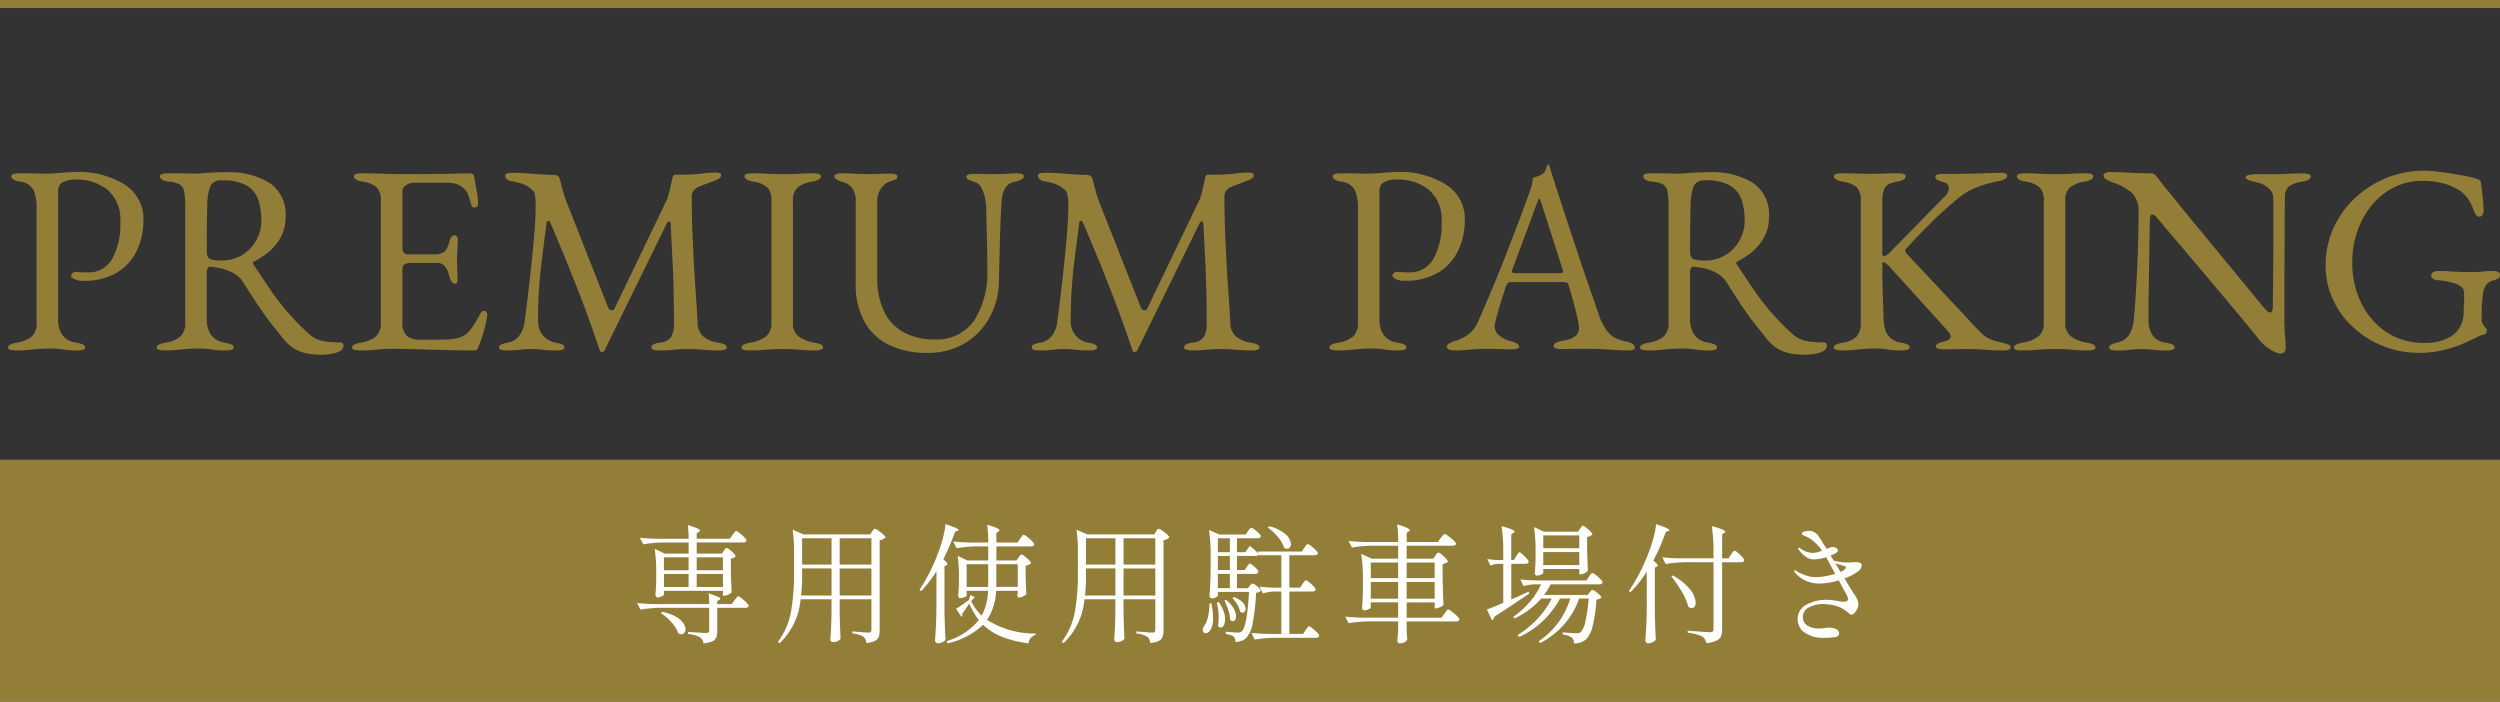 <svg xmlns="http://www.w3.org/2000/svg" width="310" height="87" viewBox="0 0 310 87">
  <rect x="0" y="0" width="310" height="87" fill="#333333" stroke="none"/>
  <g id="mark04" transform="translate(-609 -4664)">
    <g id="グループ_47149" data-name="グループ 47149">
      <path id="bg" d="M0,0H310V30H0Z" transform="translate(609 4721)" fill="#937e38"/>
      <path id="パス_30710" data-name="パス 30710" d="M-66.592-10.24l.1-.152a.817.817,0,0,1,.128-.152.181.181,0,0,1,.12-.048.9.9,0,0,1,.376.216,4.273,4.273,0,0,1,.512.464q.232.248.232.36a.737.737,0,0,1-.24.176,1.237,1.237,0,0,1-.352.112V-7.84q.032,1.744.1,2.736A.845.845,0,0,1-66-4.816a1.3,1.3,0,0,1-.544.144h-.16V-5.28h-7.312v.48q0,.1-.264.216a1.284,1.284,0,0,1-.536.12A.221.221,0,0,1-75-4.56a.363.363,0,0,1-.072-.224q.064-.64.1-1.664V-7.44a20.013,20.013,0,0,0-.192-3.04l1.248.592h2.96v-1.376h-3.216a16.212,16.212,0,0,0-2.4.224l-.432-.816q.88.1,2.128.128h3.92a13.022,13.022,0,0,0-.1-1.7,10.264,10.264,0,0,1,1.176.408q.328.152.328.28,0,.08-.128.16l-.272.176v.672h4.112l.336-.48q.048-.064.144-.2a1.638,1.638,0,0,1,.168-.208.2.2,0,0,1,.136-.072,1.078,1.078,0,0,1,.416.248,5.161,5.161,0,0,1,.592.536q.272.288.272.4-.064.24-.416.24h-5.76v1.376h3.12ZM-70.96-7.824v-1.6h-3.056v1.6Zm4.256,0v-1.6h-3.248v1.6Zm-4.256.464h-3.056v1.616h3.056Zm1.008,0v1.616H-66.7V-7.36Zm4.688,3.248q.08-.1.16-.208a2.187,2.187,0,0,1,.16-.2.216.216,0,0,1,.144-.088,1.07,1.07,0,0,1,.416.256,6.491,6.491,0,0,1,.6.544q.28.288.28.4-.064.24-.4.24h-3.5V-.32a2.362,2.362,0,0,1-.112.8.938.938,0,0,1-.48.5,3.094,3.094,0,0,1-1.12.256A1.109,1.109,0,0,0-69.52.5a3.775,3.775,0,0,0-1.5-.416V-.176q1.888.128,2.24.128a.468.468,0,0,0,.3-.072.347.347,0,0,0,.08-.264V-3.168h-6.128a16.212,16.212,0,0,0-2.4.224l-.416-.816q.88.1,2.128.128H-68.4a8.529,8.529,0,0,0-.08-1.328,10,10,0,0,1,1.136.408q.32.152.32.264,0,.064-.128.144L-67.408-4v.368H-65.6Zm-8.992,1.44a5.7,5.7,0,0,1,1.672.576,2.83,2.83,0,0,1,.944.792,1.408,1.408,0,0,1,.3.792.684.684,0,0,1-.144.448.455.455,0,0,1-.368.176A.819.819,0,0,1-72.24,0a3.743,3.743,0,0,0-.832-1.36A6.226,6.226,0,0,0-74.4-2.512Zm17.184-1.552a8.483,8.483,0,0,1-2.592,5.44l-.224-.16A8.736,8.736,0,0,0-58.28-2.592a25.555,25.555,0,0,0,.392-4.784v-2.7a17.437,17.437,0,0,0-.176-2.784l1.36.592h8.272l.224-.352.1-.152a.817.817,0,0,1,.128-.152.181.181,0,0,1,.12-.048,1.162,1.162,0,0,1,.424.224,5.475,5.475,0,0,1,.608.48q.28.256.28.368a1.3,1.3,0,0,1-.72.368V-.352a2.291,2.291,0,0,1-.112.792.95.95,0,0,1-.464.488,3.03,3.03,0,0,1-1.072.272,1.084,1.084,0,0,0-.352-.768A3.075,3.075,0,0,0-50.64.016V-.24q1.664.144,1.984.144a.379.379,0,0,0,.288-.088.408.408,0,0,0,.08-.28v-3.76h-3.936V-2.56q.048,2.08.112,3.232a.972.972,0,0,1-.36.288,1.3,1.3,0,0,1-.6.128.29.29,0,0,1-.208-.1.307.307,0,0,1-.1-.224q.112-1.472.144-3.216V-4.224Zm3.84-4.3v-3.264H-56.88v3.264Zm4.944,0v-3.264h-3.936v3.264ZM-56.88-7.392a23.256,23.256,0,0,1-.128,2.7h3.776v-3.36H-56.88Zm4.656-.656v3.36h3.936v-3.36Zm12,.336a14.365,14.365,0,0,1-1.9,2.48l-.208-.16a22.9,22.9,0,0,0,2.368-4.72,15.794,15.794,0,0,0,.56-1.784,9.894,9.894,0,0,0,.3-1.64q1.616.512,1.616.72,0,.064-.144.112l-.288.112a27.736,27.736,0,0,1-1.456,3.408,3.635,3.635,0,0,1,.392.36.387.387,0,0,1,.12.232q0,.08-.144.16l-.224.112v5.36Q-39.2-.976-39.1.8a1.2,1.2,0,0,1-.392.3,1.159,1.159,0,0,1-.536.136.382.382,0,0,1-.256-.1A.288.288,0,0,1-40.4.912q.064-.944.112-1.832t.064-2.328Zm10.176-1.7.16-.216q.112-.152.208-.152a.978.978,0,0,1,.392.224,4.327,4.327,0,0,1,.544.488q.248.264.248.376a1.316,1.316,0,0,1-.672.3v1.216q.032,1.472.1,2.32a1.042,1.042,0,0,1-.392.264A1.3,1.3,0,0,1-30-4.448q-.192,0-.192-.32a.594.594,0,0,0,.024-.1,1.193,1.193,0,0,1,.024-.12V-5.28h-2.688a6.823,6.823,0,0,1-1.12,3.6,10.939,10.939,0,0,0,6.016,1.7V.192a1.193,1.193,0,0,0-.576.368,1.3,1.3,0,0,0-.3.672,13.181,13.181,0,0,1-3.272-.8,7.274,7.274,0,0,1-2.36-1.5,9.169,9.169,0,0,1-4.4,2.3L-38.96.96a7.961,7.961,0,0,0,3.984-2.608A9.669,9.669,0,0,1-36.144-3.7l-.9,1.312a.508.508,0,0,1,.032.144.29.29,0,0,1-.1.208l-.688-1.008q.368-.224.84-.544t.76-.56L-36-4.752l.528.256-.448.5a5.878,5.878,0,0,0,1.312,1.792,6.945,6.945,0,0,0,.784-3.072H-36.48v.592q0,.08-.28.2a1.394,1.394,0,0,1-.552.12.188.188,0,0,1-.16-.1.394.394,0,0,1-.064-.224q.064-.544.1-1.408V-6.96a17.834,17.834,0,0,0-.16-2.656l1.2.576h2.592v-1.744h-1.52a16.213,16.213,0,0,0-2.4.224l-.416-.832q.88.1,2.128.128h2.208a14.951,14.951,0,0,0-.128-2.208q1.52.448,1.52.688,0,.08-.128.16l-.256.176v1.184h2.624l.32-.48q.048-.064.144-.2a1.638,1.638,0,0,1,.168-.208.2.2,0,0,1,.136-.072,1.123,1.123,0,0,1,.424.248,5.328,5.328,0,0,1,.608.536q.28.288.28.4-.064.256-.4.256h-4.3V-9.04h2.5Zm-6.432.832V-5.76h2.672V-8.576Zm6.336,2.816V-8.576H-32.8V-5.76Zm8.272,1.536a8.483,8.483,0,0,1-2.592,5.44l-.224-.16A8.736,8.736,0,0,0-23.08-2.592a25.555,25.555,0,0,0,.392-4.784v-2.7a17.437,17.437,0,0,0-.176-2.784l1.36.592h8.272l.224-.352.1-.152a.817.817,0,0,1,.128-.152.181.181,0,0,1,.12-.048,1.162,1.162,0,0,1,.424.224,5.475,5.475,0,0,1,.608.48q.28.256.28.368a1.3,1.3,0,0,1-.72.368V-.352a2.291,2.291,0,0,1-.112.792.95.95,0,0,1-.464.488,3.03,3.03,0,0,1-1.072.272,1.084,1.084,0,0,0-.352-.768A3.075,3.075,0,0,0-15.44.016V-.24q1.664.144,1.984.144a.379.379,0,0,0,.288-.088.408.408,0,0,0,.08-.28v-3.76h-3.936V-2.56q.048,2.08.112,3.232a.972.972,0,0,1-.36.288,1.3,1.3,0,0,1-.6.128.29.29,0,0,1-.208-.1.307.307,0,0,1-.1-.224q.112-1.472.144-3.216V-4.224Zm3.84-4.3v-3.264H-21.68v3.264Zm4.944,0v-3.264h-3.936v3.264ZM-21.68-7.392a23.255,23.255,0,0,1-.128,2.7h3.776v-3.36H-21.68Zm4.656-.656v3.36h3.936v-3.36ZM1.024-13.28a4.642,4.642,0,0,1,2.048,1,1.76,1.76,0,0,1,.656,1.208.646.646,0,0,1-.128.416.41.41,0,0,1-.336.16.639.639,0,0,1-.384-.128A3.71,3.71,0,0,0,2.1-11.96a7.052,7.052,0,0,0-1.24-1.176ZM5.168-6.112A2.3,2.3,0,0,0,5.3-6.3,1.149,1.149,0,0,1,5.456-6.5a.221.221,0,0,1,.144-.08.96.96,0,0,1,.392.24,5.6,5.6,0,0,1,.552.512q.256.272.256.384-.064.256-.4.256H3.536V.064h1.7L5.552-.4q.064-.08.152-.216a1.267,1.267,0,0,1,.152-.2A.184.184,0,0,1,5.984-.88a1.035,1.035,0,0,1,.408.248A6.136,6.136,0,0,1,6.976-.1q.272.28.272.392-.064.256-.4.256H1.632a16.212,16.212,0,0,0-2.4.224l-.4-.832q.88.1,2.128.128H2.544V-5.184H1.728A6.012,6.012,0,0,0,.256-4.96L-.16-5.792q.752.1,1.824.128h.88V-9.68h-2.8l-.032-.1Q-.352-9.6-.624-9.6H-2.96v1.744H-2l.256-.384q.048-.064.128-.176a1.385,1.385,0,0,1,.136-.168.168.168,0,0,1,.12-.056q.16,0,.608.416t.448.592a.343.343,0,0,1-.384.256H-2.96V-5.6h1.344l.24-.288q.032-.032.136-.16a.287.287,0,0,1,.216-.128q.16,0,.592.368T0-5.264a.931.931,0,0,1-.592.224,24.249,24.249,0,0,1-.432,3.808A3.634,3.634,0,0,1-1.808.576a1.873,1.873,0,0,1-1.36.48A.864.864,0,0,0-3.376.4,1.168,1.168,0,0,0-3.768.216,4.054,4.054,0,0,0-4.352.08V-.208Q-3.264-.1-2.88-.1a1.058,1.058,0,0,0,.3-.032.621.621,0,0,0,.216-.128q.656-.592.9-4.88H-5.328v.464q0,.08-.224.208a1.046,1.046,0,0,1-.528.128.258.258,0,0,1-.2-.1.331.331,0,0,1-.088-.216q.112-1.408.144-3.136V-9.536a20.932,20.932,0,0,0-.208-3.28l1.3.56h3.248l.288-.416a1.379,1.379,0,0,0,.136-.176,1.022,1.022,0,0,1,.152-.184.2.2,0,0,1,.128-.056.99.99,0,0,1,.392.216,4.612,4.612,0,0,1,.544.464q.248.248.248.36-.064.256-.4.256H-2.96v1.728h1.024l.576-.784A10.946,10.946,0,0,1-.32-9.92l-.064-.224H5.088l.3-.464a2.3,2.3,0,0,0,.136-.192,1.149,1.149,0,0,1,.152-.192.221.221,0,0,1,.144-.08,1.044,1.044,0,0,1,.408.24,5.987,5.987,0,0,1,.584.512q.272.272.272.384-.064.256-.4.256H3.536v4.016H4.848ZM-3.84-10.064v-1.728H-5.328v1.728ZM-5.328-7.856H-3.84V-9.6H-5.328Zm0,2.256H-3.84V-7.376H-5.328Zm1.984,1.1a2.643,2.643,0,0,1,1.1.672,1.19,1.19,0,0,1,.352.768A.548.548,0,0,1-2-2.7a.341.341,0,0,1-.272.136.549.549,0,0,1-.3-.128,2.525,2.525,0,0,0-.352-.88,4.132,4.132,0,0,0-.608-.8Zm-.976.336A4.011,4.011,0,0,1-3.376-3.1a1.961,1.961,0,0,1,.3.96.854.854,0,0,1-.112.464.332.332,0,0,1-.288.176.5.5,0,0,1-.336-.176,3.845,3.845,0,0,0-.208-1.16,8.63,8.63,0,0,0-.5-1.224Zm-.9.288a4.478,4.478,0,0,1,.592,1.1A3.044,3.044,0,0,1-4.432-1.76a1.542,1.542,0,0,1-.16.752.456.456,0,0,1-.384.288.483.483,0,0,1-.336-.192,6.425,6.425,0,0,0,.08-.992,7.581,7.581,0,0,0-.224-1.9Zm-.912.16a9.042,9.042,0,0,1,.208,1.76A2.966,2.966,0,0,1-6.2-.5q-.28.48-.616.48A.39.39,0,0,1-7.1-.128a.411.411,0,0,1-.112-.3.861.861,0,0,1,.144-.432,2.816,2.816,0,0,0,.5-1.128,7.737,7.737,0,0,0,.2-1.72Zm27.776-5.92q.032-.048.112-.16A1,1,0,0,1,21.9-9.96a.2.2,0,0,1,.128-.056.927.927,0,0,1,.384.232,4.794,4.794,0,0,1,.536.5q.248.272.248.384a.792.792,0,0,1-.256.184,1.3,1.3,0,0,1-.4.12V-6.88q.048,2.16.112,3.344a.986.986,0,0,1-.408.288A1.347,1.347,0,0,1,21.7-3.1h-.144V-3.84H18.08v1.9H22.4l.368-.512.16-.216a2.069,2.069,0,0,1,.184-.224.2.2,0,0,1,.136-.072,1.2,1.2,0,0,1,.44.264,7.288,7.288,0,0,1,.648.56q.3.3.3.408-.064.256-.4.256H18.08v.784l.016.464q.016.528.064.992a.686.686,0,0,1-.344.328,1.179,1.179,0,0,1-.568.152.3.3,0,0,1-.24-.1.339.339,0,0,1-.08-.224q.064-.608.1-1.488v-.912H13.28a16.212,16.212,0,0,0-2.4.224l-.416-.816q.88.1,2.128.128h4.432v-1.9H13.632v.64q0,.08-.272.216a1.207,1.207,0,0,1-.544.136.242.242,0,0,1-.192-.1.339.339,0,0,1-.08-.224q.08-.816.112-2.16V-6.576a20.932,20.932,0,0,0-.208-3.28l1.3.592h3.28v-1.6H13.7a16.213,16.213,0,0,0-2.4.224l-.432-.816q.88.1,2.128.128h4.032A14.278,14.278,0,0,0,16.9-13.5a8.715,8.715,0,0,1,1.224.424q.344.168.344.28,0,.08-.128.16l-.256.176v1.136h3.872l.352-.5q.064-.08.168-.216a2.161,2.161,0,0,1,.176-.208.2.2,0,0,1,.136-.072,1.3,1.3,0,0,1,.456.256,6.122,6.122,0,0,1,.664.544q.3.288.3.4-.064.256-.416.256H18.08v1.6h3.312ZM17.024-6.848V-8.784H13.632v1.936Zm4.528,0V-8.784H18.08v1.936Zm-7.92.48V-4.3h3.392V-6.368Zm4.448,0V-4.3h3.472V-6.368Zm21.5-6.608.16-.216q.112-.152.208-.152a.936.936,0,0,1,.384.224,5.13,5.13,0,0,1,.536.48q.248.256.248.368a1.148,1.148,0,0,1-.656.32v1.424q.032,1.712.1,2.752a1.042,1.042,0,0,1-.392.3,1.193,1.193,0,0,1-.536.152h-.144v-.656H35.024v.5q0,.08-.272.2a1.338,1.338,0,0,1-.544.12.208.208,0,0,1-.168-.1.363.363,0,0,1-.072-.224q.064-.64.1-1.664v-.992a20.013,20.013,0,0,0-.192-3.04l1.232.576h4.224Zm-7.92,3.408q.048-.064.136-.2a1.778,1.778,0,0,1,.152-.208.177.177,0,0,1,.128-.072q.144,0,.64.5t.5.68q-.064.24-.4.24h-1.76v4.416l.272-.12.24-.1,1.648-.736.08.224-.352.24q-2.608,1.76-3.984,2.64a.586.586,0,0,1-.1.264.572.572,0,0,1-.192.184l-.64-1.344q.608-.208,2.032-.832V-8.624h-.592a2.888,2.888,0,0,0-.992.224l-.4-.816a10.67,10.67,0,0,0,1.344.128h.64v-.928a20.932,20.932,0,0,0-.208-3.28,12.535,12.535,0,0,1,1.256.408q.36.152.36.264,0,.08-.144.16l-.272.176v3.2h.32Zm7.824-.992v-1.584H35.024v1.584Zm-4.464.48v1.616h4.464V-10.08Zm5.664,3.056a2.3,2.3,0,0,0,.136-.192,1.149,1.149,0,0,1,.152-.192.221.221,0,0,1,.144-.08,1.044,1.044,0,0,1,.408.24,5.421,5.421,0,0,1,.584.52q.272.28.272.392A.343.343,0,0,1,42-6.08H35.936a8.1,8.1,0,0,1-.816,1.312h5.408l.24-.3q.048-.048.16-.184a.3.3,0,0,1,.208-.136q.16,0,.624.392t.464.568a1.023,1.023,0,0,1-.608.24,17.97,17.97,0,0,1-.48,3.3A3.318,3.318,0,0,1,40.3.768a2.247,2.247,0,0,1-1.488.48.826.826,0,0,0-.256-.72A2.286,2.286,0,0,0,37.424.144l.016-.272q1.232.112,1.712.112A.781.781,0,0,0,39.68-.16a2.947,2.947,0,0,0,.568-1.36,18.991,18.991,0,0,0,.408-2.8H39.472a9.732,9.732,0,0,1-1.84,3.184,10.648,10.648,0,0,1-3.008,2.352L34.48.96a9.747,9.747,0,0,0,3.888-5.28H37.1A10.964,10.964,0,0,1,32.016.464L31.84.208A11.973,11.973,0,0,0,34.3-1.8,10.8,10.8,0,0,0,36.08-4.32H34.768a10.624,10.624,0,0,1-3.3,2.48L31.3-2.064a10.316,10.316,0,0,0,2.032-1.808A9.4,9.4,0,0,0,34.752-6.08h-.8a5.291,5.291,0,0,0-1.376.224l-.4-.832q.88.1,2.128.128h6.064Zm7.168-.624A14.915,14.915,0,0,1,45.84-5.1l-.208-.16a18.151,18.151,0,0,0,1.32-2.2,25.476,25.476,0,0,0,1.176-2.648A16.664,16.664,0,0,0,48.7-11.9a9.719,9.719,0,0,0,.312-1.632q1.632.512,1.632.736,0,.064-.144.112l-.288.112a24.017,24.017,0,0,1-1.552,3.552q.56.432.56.624,0,.1-.144.144l-.224.1v5.2Q48.88-.976,48.976.8a1.391,1.391,0,0,1-.416.3,1.178,1.178,0,0,1-.528.136.363.363,0,0,1-.24-.1A.288.288,0,0,1,47.68.912q.064-.944.112-1.832t.064-2.328ZM58.3-9.776q.064-.08.152-.216a1.267,1.267,0,0,1,.152-.2.184.184,0,0,1,.128-.064.994.994,0,0,1,.4.248,4.847,4.847,0,0,1,.56.536q.256.288.256.4-.048.256-.4.256H57.2V-.464a2.151,2.151,0,0,1-.136.832A1.122,1.122,0,0,1,56.5.9a3.886,3.886,0,0,1-1.272.312A1.215,1.215,0,0,0,54.752.4a5.683,5.683,0,0,0-1.824-.48V-.336q2.32.192,2.752.192a.493.493,0,0,0,.36-.1.5.5,0,0,0,.088-.336v-8.24H52.592a16.212,16.212,0,0,0-2.4.224l-.4-.832q.88.1,2.128.128h4.208v-.72a20.931,20.931,0,0,0-.208-3.28,9.854,9.854,0,0,1,1.3.424q.368.168.368.28,0,.064-.128.144l-.256.16V-9.3h.784ZM51.072-7.184a6.947,6.947,0,0,1,2.16,1.744,2.82,2.82,0,0,1,.688,1.616.839.839,0,0,1-.136.5.408.408,0,0,1-.344.192.737.737,0,0,1-.448-.192,6.377,6.377,0,0,0-.776-1.816A17.322,17.322,0,0,0,50.9-7.072Zm23.44-1.232A1.032,1.032,0,0,1,74-7.648a6.322,6.322,0,0,1-1.632.832q1.04,1.728,1.216,1.968a3.489,3.489,0,0,1,.392.68,1.624,1.624,0,0,1,.12.616,1.193,1.193,0,0,1-.152.536,2.087,2.087,0,0,1-.344.5.52.52,0,0,1-.32.2.43.43,0,0,1-.24-.088q-.128-.088-.336-.264a3.693,3.693,0,0,0-1.352-.72,5.463,5.463,0,0,0-1.592-.24,3.626,3.626,0,0,0-1.808.416,1.265,1.265,0,0,0-.736,1.136,1.211,1.211,0,0,0,.576,1.128,2.668,2.668,0,0,0,1.392.344,5.721,5.721,0,0,0,.8-.064,2.11,2.11,0,0,1,.4-.048,2.229,2.229,0,0,1,.92.176.557.557,0,0,1,.392.512.5.5,0,0,1-.1.312.462.462,0,0,1-.312.168,9.082,9.082,0,0,1-1.52.1,3.858,3.858,0,0,1-2.392-.688,1.978,1.978,0,0,1-.808-1.584,1.982,1.982,0,0,1,1.048-1.816A5.127,5.127,0,0,1,70.24-4.16,10.237,10.237,0,0,1,71.648-4a3.371,3.371,0,0,0,.56.08q.608,0,.608-.336a1.109,1.109,0,0,0-.144-.448L71.664-6.576a8.323,8.323,0,0,1-2.368.4A4,4,0,0,1,66.544-7.2a2.083,2.083,0,0,1-.3-.328.523.523,0,0,1-.12-.248q0-.048.064-.048a.545.545,0,0,1,.24.1,4.632,4.632,0,0,0,.96.472,3.947,3.947,0,0,0,1.472.28,6.613,6.613,0,0,0,1.1-.112,11.649,11.649,0,0,0,1.256-.288L70.288-9.1,70.1-9.456a5.064,5.064,0,0,1-1.488.288,1.816,1.816,0,0,1-1-.3,3.233,3.233,0,0,1-.856-.832q-.032-.048-.088-.12a.215.215,0,0,1-.056-.12.057.057,0,0,1,.064-.064.563.563,0,0,1,.248.1q.168.1.2.12a2.737,2.737,0,0,0,1.312.416,3.55,3.55,0,0,0,1.152-.288,5.959,5.959,0,0,0-1.12-1.224,3.63,3.63,0,0,0-.944-.568,1.317,1.317,0,0,1-.312-.144.23.23,0,0,1-.12-.192q0-.16.3-.24a2.176,2.176,0,0,1,.568-.08,1.315,1.315,0,0,1,.664.152,1.7,1.7,0,0,1,.472.408q.1.112,1.056,1.664l.48-.176a.815.815,0,0,1,.288-.048.746.746,0,0,1,.456.136.377.377,0,0,1,.184.3q0,.144-.288.336a2.858,2.858,0,0,1-.624.272l.384.64a7.992,7.992,0,0,0,1.792.24l.56-.032.368-.016a1.445,1.445,0,0,1,.576.088A.328.328,0,0,1,74.512-8.416Zm-2.336.656q.368-.24.368-.4,0-.144-.24-.208-.56-.144-1.072-.32l.656,1.072Z" transform="translate(765.344 4742.536)" fill="#fff"/>
    </g>
    <path id="パス_30709" data-name="パス 30709" d="M-189.067-5.063a2.412,2.412,0,0,1-.7-.083q-.267-.083-.267-.284,0-.4,1.1-.6a3.734,3.734,0,0,0,1.852-.768,2.3,2.3,0,0,0,.584-1.769V-22.652a5.483,5.483,0,0,0-.384-2.3,2.1,2.1,0,0,0-1.652-1.035,2.437,2.437,0,0,1-.834-.267.476.476,0,0,1-.267-.4q0-.2.267-.284a2.412,2.412,0,0,1,.7-.083h1.352q.451,0,.851.017t1.068.017q.668,0,1.352-.05t1.285-.1q.6-.05,1.068-.05a10.751,10.751,0,0,1,6.125,1.569,4.99,4.99,0,0,1,2.32,4.372,8.779,8.779,0,0,1-.8,3.755,6.371,6.371,0,0,1-2.453,2.754,7.835,7.835,0,0,1-4.222,1.035,2.314,2.314,0,0,1-1.118-.217q-.384-.217-.384-.417a.45.45,0,0,1,.184-.3.537.537,0,0,1,.35-.167q.167,0,.517.033t1.018.033a3.316,3.316,0,0,0,3.021-1.669,8.836,8.836,0,0,0,1.018-4.606,4.815,4.815,0,0,0-1.569-3.955,6.114,6.114,0,0,0-4.005-1.285,3.276,3.276,0,0,0-1.535.317,1.125,1.125,0,0,0-.6,1.085V-8.934a3.376,3.376,0,0,0,.5,1.936,2.56,2.56,0,0,0,1.736.968,3.247,3.247,0,0,1,.834.234.407.407,0,0,1,.267.367q0,.2-.267.284a2.412,2.412,0,0,1-.7.083,10.848,10.848,0,0,1-1.385-.067q-.484-.067-.868-.117a8.222,8.222,0,0,0-1.018-.05q-.834,0-1.485.05t-1.3.117A15.491,15.491,0,0,1-189.067-5.063Zm37.916.534a9.98,9.98,0,0,1-1.769-.15,4.773,4.773,0,0,1-1.535-.551,4.976,4.976,0,0,1-1.3-1.1l-1.535-1.919q-.734-.918-1.552-2.119t-1.986-3.071a3.4,3.4,0,0,0-1.435-1.3,6,6,0,0,0-1.452-.517,9.217,9.217,0,0,0-1.185-.184.353.353,0,0,0-.384.167.981.981,0,0,0-.117.5V-8.9a3.369,3.369,0,0,0,.5,1.852,2.48,2.48,0,0,0,1.736,1.018,3.247,3.247,0,0,1,.834.234.407.407,0,0,1,.267.367q0,.2-.267.284a2.412,2.412,0,0,1-.7.083,10.848,10.848,0,0,1-1.385-.067q-.484-.067-.868-.117A8.222,8.222,0,0,0-166.3-5.3q-.834,0-1.485.05t-1.3.117a15.491,15.491,0,0,1-1.552.067,2.412,2.412,0,0,1-.7-.083q-.267-.083-.267-.284,0-.4,1.1-.6a3.734,3.734,0,0,0,1.852-.768,2.3,2.3,0,0,0,.584-1.769V-22.786a11.71,11.71,0,0,0-.117-1.919,1.294,1.294,0,0,0-.534-.918,3.336,3.336,0,0,0-1.385-.367,1.9,1.9,0,0,1-.834-.25.514.514,0,0,1-.267-.417q0-.2.267-.284a2.412,2.412,0,0,1,.7-.083h1.352q.451,0,.851.017t1.068.017q.634,0,1.135-.05t1.118-.083q.617-.033,1.585-.033a9.576,9.576,0,0,1,5.591,1.368,4.711,4.711,0,0,1,1.919,4.105,5.26,5.26,0,0,1-.6,2.587,6.173,6.173,0,0,1-1.5,1.819,9.981,9.981,0,0,1-1.836,1.2q-.134.033-.117.15a.8.8,0,0,0,.117.284q1.035,1.569,1.986,2.971a31.777,31.777,0,0,0,2.086,2.737,31.1,31.1,0,0,0,2.7,2.77,3.714,3.714,0,0,0,1.769.935,11.456,11.456,0,0,0,2.069.167q.5,0,.5.367a.8.8,0,0,1-.5.751,3.558,3.558,0,0,1-1.135.334A8.42,8.42,0,0,1-151.151-4.529Zm-12.483-11.682a4.893,4.893,0,0,0,2.653-.7,4.9,4.9,0,0,0,1.736-1.836,4.955,4.955,0,0,0,.617-2.4,8.455,8.455,0,0,0-.35-2.5,3.279,3.279,0,0,0-1.4-1.819,5.848,5.848,0,0,0-3.154-.684,1.4,1.4,0,0,0-1.4.684,6.688,6.688,0,0,0-.4,2.42q-.033.834-.05,2.253t-.017,3.421q0,.834.467,1A4.016,4.016,0,0,0-163.634-16.211Zm17.222,11.148a2.412,2.412,0,0,1-.7-.083q-.267-.083-.267-.284,0-.4,1.1-.6a3.85,3.85,0,0,0,1.869-.768,2.217,2.217,0,0,0,.6-1.736V-23.553a2.413,2.413,0,0,0-.484-1.7,3.27,3.27,0,0,0-1.752-.734,2.437,2.437,0,0,1-.834-.267.476.476,0,0,1-.267-.4q0-.2.267-.284a2.412,2.412,0,0,1,.7-.083q1.268,0,2.153.033t1.736.05q.851.017,2.019.017,1.1,0,2.32-.017t2.253-.017q1.135-.033,1.919-.05t.918-.017a1.169,1.169,0,0,1,.367.067.311.311,0,0,1,.234.234q.167.935.334,1.852a9.046,9.046,0,0,1,.167,1.585.451.451,0,0,1-.15.4.562.562,0,0,1-.317.1.284.284,0,0,1-.234-.083,1.013,1.013,0,0,1-.133-.25q-.167-.567-.334-1.085a1.876,1.876,0,0,0-.4-.751,2.336,2.336,0,0,0-1.035-.718,3.88,3.88,0,0,0-1.2-.184h-4.372a1.528,1.528,0,0,0-.734.3.89.89,0,0,0-.467.768v7.076a.775.775,0,0,0,.184.517.538.538,0,0,0,.417.217h3.3a1.942,1.942,0,0,0,1.335-.35,2.7,2.7,0,0,0,.6-1.285q.2-.734.6-.734a.441.441,0,0,1,.284.134.508.508,0,0,1,.15.4q0,.134-.017.6t-.05.968q-.033.5-.033.768,0,.334.017.884t.033,1.051q.017.5.017.634a1.405,1.405,0,0,1-.05.4.231.231,0,0,1-.25.167q-.5,0-.768-1.068a2.7,2.7,0,0,0-.534-1.135,1.286,1.286,0,0,0-1-.367H-140a1.879,1.879,0,0,0-.851.15q-.284.15-.284.718v6.408a2.306,2.306,0,0,0,.534,1.752,2.431,2.431,0,0,0,1.669.484h2.47a11.4,11.4,0,0,0,1.786-.117,3.351,3.351,0,0,0,1.252-.451,3.754,3.754,0,0,0,.951-.968,16.5,16.5,0,0,0,.951-1.6,1.27,1.27,0,0,1,.234-.334.318.318,0,0,1,.3-.1.458.458,0,0,1,.267.15.471.471,0,0,1,.1.317,5.733,5.733,0,0,1-.167,1.051q-.167.751-.417,1.552t-.451,1.268q-.1.234-.184.4a.292.292,0,0,1-.284.167q-1.6,0-2.971-.033t-2.6-.067l-2.42-.067q-1.185-.033-2.453-.033-.734,0-1.268.05t-1.1.1Q-145.511-5.063-146.412-5.063Zm18.224,0a2.412,2.412,0,0,1-.7-.083q-.267-.083-.267-.284a.407.407,0,0,1,.267-.367,3.246,3.246,0,0,1,.834-.234,2.334,2.334,0,0,0,1.368-.8,3.527,3.527,0,0,0,.7-1.8q.4-3,.7-5.724t.484-4.906q.184-2.186.184-3.588v-.567a3.811,3.811,0,0,0-.033-.534,5.25,5.25,0,0,0-.1-.551,1.044,1.044,0,0,0-.4-.551,3.584,3.584,0,0,0-1.168-.684,9.88,9.88,0,0,0-1.335-.317,1.087,1.087,0,0,1-.534-.25.554.554,0,0,1-.2-.417q0-.267.317-.317a5.426,5.426,0,0,1,.818-.05q.334,0,1.018.033t1.485.1q.8.067,1.485.1t1.018.033a.621.621,0,0,1,.4.134.715.715,0,0,1,.234.4q.167.6.334,1.268a12.608,12.608,0,0,0,.4,1.3l5.273,13.384a.466.466,0,0,0,.367.284.349.349,0,0,0,.4-.184l6.575-13.684q.167-.567.334-1.268t.267-1.235q.1-.434.334-.434h1.2a17.911,17.911,0,0,0,2.119-.134,15.527,15.527,0,0,1,1.686-.134,2.462,2.462,0,0,1,.434.05q.267.05.267.284a.429.429,0,0,1-.184.367,3.522,3.522,0,0,1-.684.334q-.434.167-.968.367t-1,.4a1.3,1.3,0,0,0-.567.451,1.131,1.131,0,0,0-.234.684q0,2.336.083,4.389t.184,3.938q.1,1.886.234,3.721t.234,3.738a2.251,2.251,0,0,0,.668,1.585,3.706,3.706,0,0,0,1.836.784,3.246,3.246,0,0,1,.834.234.407.407,0,0,1,.267.367q0,.2-.267.284a2.412,2.412,0,0,1-.7.083q-.9,0-1.485-.05t-1.118-.083q-.534-.033-1.3-.033-.668,0-1.118.033t-.968.083q-.517.05-1.419.05a2.412,2.412,0,0,1-.7-.083q-.267-.083-.267-.284A.44.44,0,0,1-110-5.814a2.339,2.339,0,0,1,.834-.217,1.8,1.8,0,0,0,1.335-.684,3.158,3.158,0,0,0,.367-1.719q0-2.4-.05-4.339t-.15-3.822q-.1-1.886-.2-4.122-.033-.367-.2-.35t-.334.35l-7.677,15.654a.313.313,0,0,1-.3.184.266.266,0,0,1-.3-.217q-1.3-3.905-2.787-7.693t-3.354-8.161a.237.237,0,0,0-.234-.167.186.186,0,0,0-.2.167q-.3,2.336-.551,4.289t-.384,3.855q-.134,1.9-.134,4.172a2.679,2.679,0,0,0,.567,1.652,2.524,2.524,0,0,0,1.6.951,3.246,3.246,0,0,1,.834.234.407.407,0,0,1,.267.367q0,.2-.267.284a2.412,2.412,0,0,1-.7.083,13.347,13.347,0,0,1-1.352-.05q-.451-.05-.8-.083t-.985-.033q-.6,0-.935.033t-.768.083A12.822,12.822,0,0,1-128.188-5.063Zm30.072,0a2.412,2.412,0,0,1-.7-.083q-.267-.083-.267-.284,0-.4,1.1-.6A4.345,4.345,0,0,0-96.047-6.8a2.051,2.051,0,0,0,.668-1.7V-23.587a2.355,2.355,0,0,0-.484-1.669,3.27,3.27,0,0,0-1.752-.734q-1.1-.2-1.1-.668,0-.2.267-.284a2.412,2.412,0,0,1,.7-.083q.9,0,1.485.033t1.118.05q.534.017,1.3.017.734,0,1.2-.017t1-.05q.534-.033,1.435-.033a2.412,2.412,0,0,1,.7.083q.267.083.267.284a.476.476,0,0,1-.267.4,2.437,2.437,0,0,1-.834.267,3.792,3.792,0,0,0-1.8.734,2.129,2.129,0,0,0-.567,1.669V-8.5a2,2,0,0,0,.7,1.7,4.576,4.576,0,0,0,1.936.768,3.246,3.246,0,0,1,.834.234.407.407,0,0,1,.267.367q0,.2-.267.284a2.412,2.412,0,0,1-.7.083q-.9,0-1.485-.05T-92.542-5.2q-.534-.033-1.3-.033-.834,0-1.452.033t-1.268.083Q-97.215-5.063-98.116-5.063Zm22.162.3a10.614,10.614,0,0,1-4.973-1.051,6.919,6.919,0,0,1-3-2.971,9.5,9.5,0,0,1-1-4.456V-23.487a2.617,2.617,0,0,0-.484-1.752,2.033,2.033,0,0,0-1.051-.684q-1.1-.3-1.1-.734,0-.2.267-.284a2.412,2.412,0,0,1,.7-.083q.768,0,1.519.05t1.686.05q.768,0,1.452-.033t1.218-.033a2.412,2.412,0,0,1,.7.083q.267.083.267.284a.407.407,0,0,1-.267.367,5.446,5.446,0,0,1-.834.3,2.194,2.194,0,0,0-.9.768,2.56,2.56,0,0,0-.5,1.635v9.379a9.416,9.416,0,0,0,.9,4.389,5.773,5.773,0,0,0,2.487,2.537,7.787,7.787,0,0,0,3.621.818,5.637,5.637,0,0,0,5.04-2.386,11.1,11.1,0,0,0,1.6-6.291q0-.734-.017-1.936t-.05-2.587q-.033-1.385-.067-2.653a8.511,8.511,0,0,0-.15-1.635,4.584,4.584,0,0,0-.451-1.318,1.3,1.3,0,0,0-.768-.684,6.491,6.491,0,0,1-.718-.267q-.384-.167-.384-.4,0-.2.267-.284a2.412,2.412,0,0,1,.7-.083q.768,0,1.268.017t1.235.017q.534,0,1-.017t.9-.05q.434-.033.8-.033a2.412,2.412,0,0,1,.7.083q.267.083.267.284,0,.434-1.1.668a1.682,1.682,0,0,0-1.235.834,3.994,3.994,0,0,0-.434,1.669q-.167,2.87-.217,5.24t-.117,4.673A9.4,9.4,0,0,1-68.411-9a8.4,8.4,0,0,1-3.121,3.121A8.739,8.739,0,0,1-75.954-4.762Zm13.818-.3a2.412,2.412,0,0,1-.7-.083Q-63.1-5.23-63.1-5.43a.407.407,0,0,1,.267-.367A3.246,3.246,0,0,1-62-6.031a2.334,2.334,0,0,0,1.368-.8,3.527,3.527,0,0,0,.7-1.8q.4-3,.7-5.724t.484-4.906q.184-2.186.184-3.588v-.567a3.811,3.811,0,0,0-.033-.534,5.249,5.249,0,0,0-.1-.551,1.044,1.044,0,0,0-.4-.551,3.584,3.584,0,0,0-1.168-.684,9.88,9.88,0,0,0-1.335-.317,1.087,1.087,0,0,1-.534-.25.554.554,0,0,1-.2-.417q0-.267.317-.317a5.426,5.426,0,0,1,.818-.05q.334,0,1.018.033t1.485.1q.8.067,1.485.1t1.018.033a.621.621,0,0,1,.4.134.715.715,0,0,1,.234.4q.167.6.334,1.268a12.608,12.608,0,0,0,.4,1.3l5.273,13.384a.466.466,0,0,0,.367.284.349.349,0,0,0,.4-.184l6.575-13.684q.167-.567.334-1.268t.267-1.235q.1-.434.334-.434h1.2a17.911,17.911,0,0,0,2.119-.134,15.527,15.527,0,0,1,1.686-.134,2.462,2.462,0,0,1,.434.05q.267.05.267.284a.429.429,0,0,1-.184.367,3.522,3.522,0,0,1-.684.334q-.434.167-.968.367t-1,.4a1.3,1.3,0,0,0-.567.451,1.131,1.131,0,0,0-.234.684q0,2.336.083,4.389t.184,3.938q.1,1.886.234,3.721t.234,3.738A2.251,2.251,0,0,0-37.8-6.815a3.706,3.706,0,0,0,1.836.784,3.246,3.246,0,0,1,.834.234.407.407,0,0,1,.267.367q0,.2-.267.284a2.412,2.412,0,0,1-.7.083q-.9,0-1.485-.05T-38.439-5.2q-.534-.033-1.3-.033-.668,0-1.118.033t-.968.083q-.517.05-1.419.05a2.412,2.412,0,0,1-.7-.083q-.267-.083-.267-.284a.44.44,0,0,1,.267-.384,2.34,2.34,0,0,1,.834-.217,1.8,1.8,0,0,0,1.335-.684,3.158,3.158,0,0,0,.367-1.719q0-2.4-.05-4.339t-.15-3.822q-.1-1.886-.2-4.122-.033-.367-.2-.35t-.334.35L-50.02-5.063a.313.313,0,0,1-.3.184.266.266,0,0,1-.3-.217q-1.3-3.905-2.787-7.693t-3.354-8.161A.237.237,0,0,0-57-21.117a.186.186,0,0,0-.2.167q-.3,2.336-.551,4.289t-.384,3.855q-.134,1.9-.134,4.172A2.679,2.679,0,0,0-57.7-6.982a2.524,2.524,0,0,0,1.6.951,3.246,3.246,0,0,1,.834.234.407.407,0,0,1,.267.367q0,.2-.267.284a2.412,2.412,0,0,1-.7.083,13.346,13.346,0,0,1-1.352-.05q-.451-.05-.8-.083T-59.1-5.23q-.6,0-.935.033t-.768.083A12.822,12.822,0,0,1-62.136-5.063Zm36.914,0a2.412,2.412,0,0,1-.7-.083q-.267-.083-.267-.284,0-.4,1.1-.6A3.734,3.734,0,0,0-23.236-6.8a2.3,2.3,0,0,0,.584-1.769V-22.652a5.483,5.483,0,0,0-.384-2.3,2.1,2.1,0,0,0-1.652-1.035,2.437,2.437,0,0,1-.834-.267.476.476,0,0,1-.267-.4q0-.2.267-.284a2.412,2.412,0,0,1,.7-.083h1.352q.451,0,.851.017t1.068.017q.668,0,1.352-.05t1.285-.1q.6-.05,1.068-.05a10.751,10.751,0,0,1,6.125,1.569A4.99,4.99,0,0,1-9.4-21.25a8.779,8.779,0,0,1-.8,3.755,6.371,6.371,0,0,1-2.453,2.754,7.835,7.835,0,0,1-4.222,1.035A2.314,2.314,0,0,1-18-13.924q-.384-.217-.384-.417a.45.45,0,0,1,.184-.3.537.537,0,0,1,.35-.167q.167,0,.517.033t1.018.033a3.316,3.316,0,0,0,3.021-1.669,8.836,8.836,0,0,0,1.018-4.606,4.815,4.815,0,0,0-1.569-3.955,6.114,6.114,0,0,0-4.005-1.285,3.276,3.276,0,0,0-1.535.317,1.125,1.125,0,0,0-.6,1.085V-8.934A3.376,3.376,0,0,0-19.481-7a2.561,2.561,0,0,0,1.736.968,3.246,3.246,0,0,1,.834.234.407.407,0,0,1,.267.367q0,.2-.267.284a2.412,2.412,0,0,1-.7.083A10.848,10.848,0,0,1-19-5.13q-.484-.067-.868-.117a8.222,8.222,0,0,0-1.018-.05q-.834,0-1.485.05t-1.3.117A15.49,15.49,0,0,1-25.222-5.063Zm14.552,0a1.769,1.769,0,0,1-.7-.117q-.267-.117-.267-.317a.511.511,0,0,1,.284-.417,3.433,3.433,0,0,1,.818-.35,5.411,5.411,0,0,0,1.6-.8A4.176,4.176,0,0,0-7.666-8.834q.935-2.136,1.719-4.005t1.485-3.671q.7-1.8,1.452-3.755t1.585-4.256q.167-.467.3-.935a4.706,4.706,0,0,0,.167-1l.6-.2a2.527,2.527,0,0,0,.6-.3,1.041,1.041,0,0,0,.417-.6,1.871,1.871,0,0,1,.217-.534.113.113,0,0,1,.083-.033q.05,0,.083.067a1.648,1.648,0,0,1,.117.334q.05.2.117.4.8,2.537,1.669,5.173t1.686,5.09q.818,2.453,1.5,4.406T7.22-9.5a6.931,6.931,0,0,0,1,2,3.154,3.154,0,0,0,1.118.935,5.677,5.677,0,0,0,1.252.4,1.84,1.84,0,0,1,.834.317.6.6,0,0,1,.267.451q0,.2-.267.267a2.984,2.984,0,0,1-.7.067q-.467,0-1.268-.05t-1.7-.1q-.9-.05-1.669-.05h-1.3q-.668,0-1.235.017t-.968.017a2.035,2.035,0,0,1-.7-.1q-.267-.1-.267-.3,0-.234.334-.4a2.588,2.588,0,0,1,.768-.234,3.176,3.176,0,0,0,1.569-.567,1.2,1.2,0,0,0,.467-.935,7.108,7.108,0,0,0-.217-1.452q-.217-.951-.517-2.036t-.567-1.919a.385.385,0,0,0-.25-.317,2.847,2.847,0,0,0-.651-.05H-3.761a.472.472,0,0,0-.284.117,1.1,1.1,0,0,0-.284.484q-.1.334-.334,1.051t-.467,1.519q-.234.8-.4,1.435a4.484,4.484,0,0,0-.167.8,1.534,1.534,0,0,0,.567,1.218,3.31,3.31,0,0,0,1.368.684q1.1.3,1.1.668,0,.2-.267.284a2.412,2.412,0,0,1-.7.083q-.434,0-1.268-.033t-1.769-.033q-1.1,0-2.136.1T-10.669-5.063Zm7.81-9.579H2.314q.467,0,.467-.167a.773.773,0,0,0-.017-.15,1.543,1.543,0,0,0-.05-.184l-2.6-8.144q-.2-.6-.3-.6-.067,0-.267.567l-3.037,8.177a1.092,1.092,0,0,0-.067.267.192.192,0,0,0,.184.2A3.069,3.069,0,0,0-2.859-14.642ZM32.787-4.529a9.98,9.98,0,0,1-1.769-.15,4.773,4.773,0,0,1-1.535-.551,4.976,4.976,0,0,1-1.3-1.1L26.646-8.25q-.734-.918-1.552-2.119T23.108-13.44a3.4,3.4,0,0,0-1.435-1.3,6,6,0,0,0-1.452-.517,9.217,9.217,0,0,0-1.185-.184.353.353,0,0,0-.384.167.981.981,0,0,0-.117.5V-8.9a3.369,3.369,0,0,0,.5,1.852,2.48,2.48,0,0,0,1.736,1.018,3.246,3.246,0,0,1,.834.234.407.407,0,0,1,.267.367q0,.2-.267.284a2.412,2.412,0,0,1-.7.083A10.847,10.847,0,0,1,19.52-5.13q-.484-.067-.868-.117a8.222,8.222,0,0,0-1.018-.05q-.834,0-1.485.05t-1.3.117a15.49,15.49,0,0,1-1.552.067,2.412,2.412,0,0,1-.7-.083q-.267-.083-.267-.284,0-.4,1.1-.6A3.734,3.734,0,0,0,15.281-6.8a2.3,2.3,0,0,0,.584-1.769V-22.786a11.712,11.712,0,0,0-.117-1.919,1.294,1.294,0,0,0-.534-.918,3.336,3.336,0,0,0-1.385-.367,1.9,1.9,0,0,1-.834-.25.514.514,0,0,1-.267-.417q0-.2.267-.284a2.412,2.412,0,0,1,.7-.083h1.352q.451,0,.851.017t1.068.017q.634,0,1.135-.05t1.118-.083q.617-.033,1.585-.033A9.576,9.576,0,0,1,26.4-25.79a4.711,4.711,0,0,1,1.919,4.105,5.26,5.26,0,0,1-.6,2.587,6.173,6.173,0,0,1-1.5,1.819,9.981,9.981,0,0,1-1.836,1.2q-.134.033-.117.15a.8.8,0,0,0,.117.284q1.035,1.569,1.986,2.971a31.774,31.774,0,0,0,2.086,2.737,31.1,31.1,0,0,0,2.7,2.77,3.715,3.715,0,0,0,1.769.935,11.456,11.456,0,0,0,2.069.167q.5,0,.5.367a.8.8,0,0,1-.5.751,3.558,3.558,0,0,1-1.135.334A8.42,8.42,0,0,1,32.787-4.529ZM20.3-16.211a4.893,4.893,0,0,0,2.653-.7,4.9,4.9,0,0,0,1.736-1.836,4.955,4.955,0,0,0,.617-2.4,8.455,8.455,0,0,0-.35-2.5,3.279,3.279,0,0,0-1.4-1.819,5.848,5.848,0,0,0-3.154-.684,1.4,1.4,0,0,0-1.4.684,6.688,6.688,0,0,0-.4,2.42q-.033.834-.05,2.253t-.017,3.421q0,.834.467,1A4.016,4.016,0,0,0,20.3-16.211ZM37.326-5.063a2.412,2.412,0,0,1-.7-.083q-.267-.083-.267-.284,0-.4,1.1-.6a3.031,3.031,0,0,0,1.752-.784A2.678,2.678,0,0,0,39.7-8.6V-23.62a2.29,2.29,0,0,0-.484-1.652,3.365,3.365,0,0,0-1.752-.718q-1.1-.2-1.1-.668,0-.2.267-.284a2.412,2.412,0,0,1,.7-.083q.9,0,1.452.017l1.051.033q.5.017,1.235.017.634,0,1.018-.017t.851-.033q.467-.017,1.368-.017a2.412,2.412,0,0,1,.7.083q.267.083.267.284a.476.476,0,0,1-.267.4,2.437,2.437,0,0,1-.834.267q-1.235.234-1.519.818a3.582,3.582,0,0,0-.284,1.552v6.241q0,.134.017.384t.15.25a.882.882,0,0,0,.451-.2,2.339,2.339,0,0,0,.451-.4l6.675-6.809a1.877,1.877,0,0,0,.384-.517,1.142,1.142,0,0,0,.117-.484.743.743,0,0,0-.634-.768,4.117,4.117,0,0,1-.8-.3.408.408,0,0,1-.234-.367q0-.2.267-.284a2.412,2.412,0,0,1,.7-.083h1.8q.968,0,2.136-.033t2.119-.067q.951-.033,1.151-.033a1.2,1.2,0,0,1,.534.1.3.3,0,0,1,.2.267.476.476,0,0,1-.267.4,2.437,2.437,0,0,1-.834.267,15.6,15.6,0,0,0-2.57.734,8.7,8.7,0,0,0-2.5,1.469q-1.2,1-2.22,1.953t-2.019,1.969q-1,1.018-2.169,2.32-.2.2.167.6L53.514-8.4q.734.8,1.185,1.235a3.56,3.56,0,0,0,1,.684,7.482,7.482,0,0,0,1.485.451,5.253,5.253,0,0,1,.834.25.376.376,0,0,1,.267.35q0,.2-.267.284a2.412,2.412,0,0,1-.7.083q-.968,0-1.669-.05T54.281-5.2q-.668-.033-1.6-.033-.634,0-1.1.017t-1.6.017a2.412,2.412,0,0,1-.7-.083q-.267-.083-.267-.284,0-.367.9-.567.935-.234.935-.668a.666.666,0,0,0-.15-.4q-.15-.2-.35-.434l-7.076-7.81q-.2-.2-.417-.384a.623.623,0,0,0-.35-.184q-.134,0-.134.267v.434q0,1.569.05,2.987T42.533-8.9a5.306,5.306,0,0,0,.217,1.3,2.152,2.152,0,0,0,.634,1,2.7,2.7,0,0,0,1.285.567A3.246,3.246,0,0,1,45.5-5.8a.407.407,0,0,1,.267.367q0,.2-.267.284a2.412,2.412,0,0,1-.7.083,10.848,10.848,0,0,1-1.385-.067q-.484-.067-.868-.117a8.222,8.222,0,0,0-1.018-.05q-.8,0-1.419.05t-1.252.117A14.982,14.982,0,0,1,37.326-5.063Zm22.329,0a2.412,2.412,0,0,1-.7-.083q-.267-.083-.267-.284,0-.4,1.1-.6A4.345,4.345,0,0,0,61.724-6.8a2.051,2.051,0,0,0,.668-1.7V-23.587a2.355,2.355,0,0,0-.484-1.669,3.27,3.27,0,0,0-1.752-.734q-1.1-.2-1.1-.668,0-.2.267-.284a2.412,2.412,0,0,1,.7-.083q.9,0,1.485.033t1.118.05q.534.017,1.3.017.734,0,1.2-.017t1-.05q.534-.033,1.435-.033a2.412,2.412,0,0,1,.7.083q.267.083.267.284a.476.476,0,0,1-.267.4,2.437,2.437,0,0,1-.834.267,3.792,3.792,0,0,0-1.8.734,2.129,2.129,0,0,0-.567,1.669V-8.5a2,2,0,0,0,.7,1.7,4.576,4.576,0,0,0,1.936.768,3.246,3.246,0,0,1,.834.234.407.407,0,0,1,.267.367q0,.2-.267.284a2.412,2.412,0,0,1-.7.083q-.9,0-1.485-.05T65.229-5.2q-.534-.033-1.3-.033-.834,0-1.452.033t-1.268.083Q60.556-5.063,59.655-5.063Zm32.041.4a3.285,3.285,0,0,1-1.185-.5,5.516,5.516,0,0,1-1.686-1.6q-.133-.167-.818-1T86.273-9.852l-2.286-2.72-2.47-2.937q-1.235-1.469-2.3-2.72t-1.786-2.1q-.718-.851-.884-1.051a2.077,2.077,0,0,0-.4-.417.542.542,0,0,0-.3-.117q-.167,0-.234.25a1.768,1.768,0,0,0-.067.451q-.033,1.635-.067,3.772t-.067,4.406q-.033,2.27-.033,4.339a3.239,3.239,0,0,0,.451,1.669,2.322,2.322,0,0,0,1.686,1,3.246,3.246,0,0,1,.834.234.407.407,0,0,1,.267.367q0,.2-.267.284a2.412,2.412,0,0,1-.7.083,13.347,13.347,0,0,1-1.352-.05q-.451-.05-.8-.083t-.985-.033q-.6,0-.935.033t-.768.083a12.822,12.822,0,0,1-1.335.05,2.412,2.412,0,0,1-.7-.083Q70.5-5.23,70.5-5.43a.407.407,0,0,1,.267-.367,4.092,4.092,0,0,1,.834-.267,2.251,2.251,0,0,0,1.4-.985A4.114,4.114,0,0,0,73.54-8.8q.134-1.268.267-3.354t.234-4.673q.1-2.587.1-5.324a3.136,3.136,0,0,0-.918-2.537,6.98,6.98,0,0,0-2.386-1.235q-.134-.067-.584-.284t-.451-.517a.367.367,0,0,1,.3-.384,1.882,1.882,0,0,1,.467-.083q.968.033,1.569.05t1.068.05q.467.033,1.035.05t1.469.017a.632.632,0,0,1,.467.167,3.178,3.178,0,0,1,.334.4q.134.2.884,1.118t1.869,2.3q1.118,1.385,2.453,3l2.67,3.238q1.335,1.619,2.47,3T88.743-11.5q.751.9.884,1.068.134.134.384.4a.679.679,0,0,0,.451.267q.3,0,.334-.7,0-.467.017-1.786t.033-3.2q.017-1.886.017-4.089v-4.506a1.642,1.642,0,0,0-.7-1.2,2.845,2.845,0,0,0-1.235-.634,6.37,6.37,0,0,1-1.035-.267q-.467-.167-.467-.4,0-.2.467-.284a5.126,5.126,0,0,1,.9-.083h1.9q.8,0,1.268-.017t1.018-.05q.551-.033,1.552-.033a2.412,2.412,0,0,1,.7.083q.267.083.267.284,0,.467-1.1.668a3.567,3.567,0,0,0-1.635.6,1.766,1.766,0,0,0-.467,1.2q0,.167-.017,1.3t-.017,2.87q0,1.736-.017,3.738t-.017,3.988v3.555q0,.8.05,1.452t.083,1.1q.033.451.033.684,0,.534-.217.684A.831.831,0,0,1,91.7-4.662Zm17.222-.1a11.918,11.918,0,0,1-4.389-.818,11.956,11.956,0,0,1-3.7-2.286,10.864,10.864,0,0,1-2.553-3.454,9.945,9.945,0,0,1-.935-4.289,11.028,11.028,0,0,1,.968-4.606,11.736,11.736,0,0,1,2.67-3.738,12.56,12.56,0,0,1,3.922-2.5,12.433,12.433,0,0,1,4.723-.9,13.966,13.966,0,0,1,1.552.117q.985.117,2.036.284t1.9.35a5.617,5.617,0,0,1,1.185.35.433.433,0,0,1,.217.15.814.814,0,0,1,.083.25q.134.968.234,1.919a15.839,15.839,0,0,1,.1,1.619.781.781,0,0,1-.15.451.427.427,0,0,1-.35.217.539.539,0,0,1-.5-.3,3.551,3.551,0,0,1-.267-.6,6.554,6.554,0,0,0-.417-.918,5.526,5.526,0,0,0-.617-.851,3.48,3.48,0,0,0-.851-.684,7.11,7.11,0,0,0-1.752-.751,9.434,9.434,0,0,0-2.7-.334,7.668,7.668,0,0,0-3.538.818,8.478,8.478,0,0,0-2.754,2.236,10.422,10.422,0,0,0-1.769,3.221,11.556,11.556,0,0,0-.617,3.772,11.519,11.519,0,0,0,.734,4.239,9.7,9.7,0,0,0,1.969,3.171,8.345,8.345,0,0,0,2.8,1.969A8.19,8.19,0,0,0,109.386-6a6.593,6.593,0,0,0,2.854-.467,5.292,5.292,0,0,0,1.218-.768,3.7,3.7,0,0,0,.684-1.035,3.539,3.539,0,0,0,.317-1.535q0-.3.017-.634l.033-.668q.017-.334.017-.634a4.788,4.788,0,0,0-.033-.617.817.817,0,0,0-.134-.384,1.892,1.892,0,0,0-.935-.6,7.326,7.326,0,0,0-1.335-.334,7.411,7.411,0,0,0-1-.1.888.888,0,0,1-.4-.167.476.476,0,0,1-.267-.4.461.461,0,0,1,.267-.417.947.947,0,0,1,.4-.15q.834,0,1.435.033l1.235.067q.634.033,1.535.033a13.611,13.611,0,0,0,1.469-.067,14,14,0,0,1,1.5-.067,1.428,1.428,0,0,1,.417.1.413.413,0,0,1,.284.434.475.475,0,0,1-.284.4,1.857,1.857,0,0,1-.417.2,1.816,1.816,0,0,0-1.018.584,2.337,2.337,0,0,0-.384,1.051q-.1.734-.133,1.3t-.033,1.2v.9a.474.474,0,0,0,.067.267,1.482,1.482,0,0,1,.134.267,1.129,1.129,0,0,0,.267.3.362.362,0,0,1,.167.267,1.638,1.638,0,0,1-.05.35q-.05.217-.417.284a3.882,3.882,0,0,0-.918.384q-.684.35-1.719.784a15.274,15.274,0,0,1-2.37.751A12.712,12.712,0,0,1,108.919-4.762Z" transform="translate(800.035 4712.516)" fill="#937e38"/>
    <path id="border" d="M0,0H310V1H0Z" transform="translate(609 4664)" fill="#937e38"/>
  </g>
</svg>
